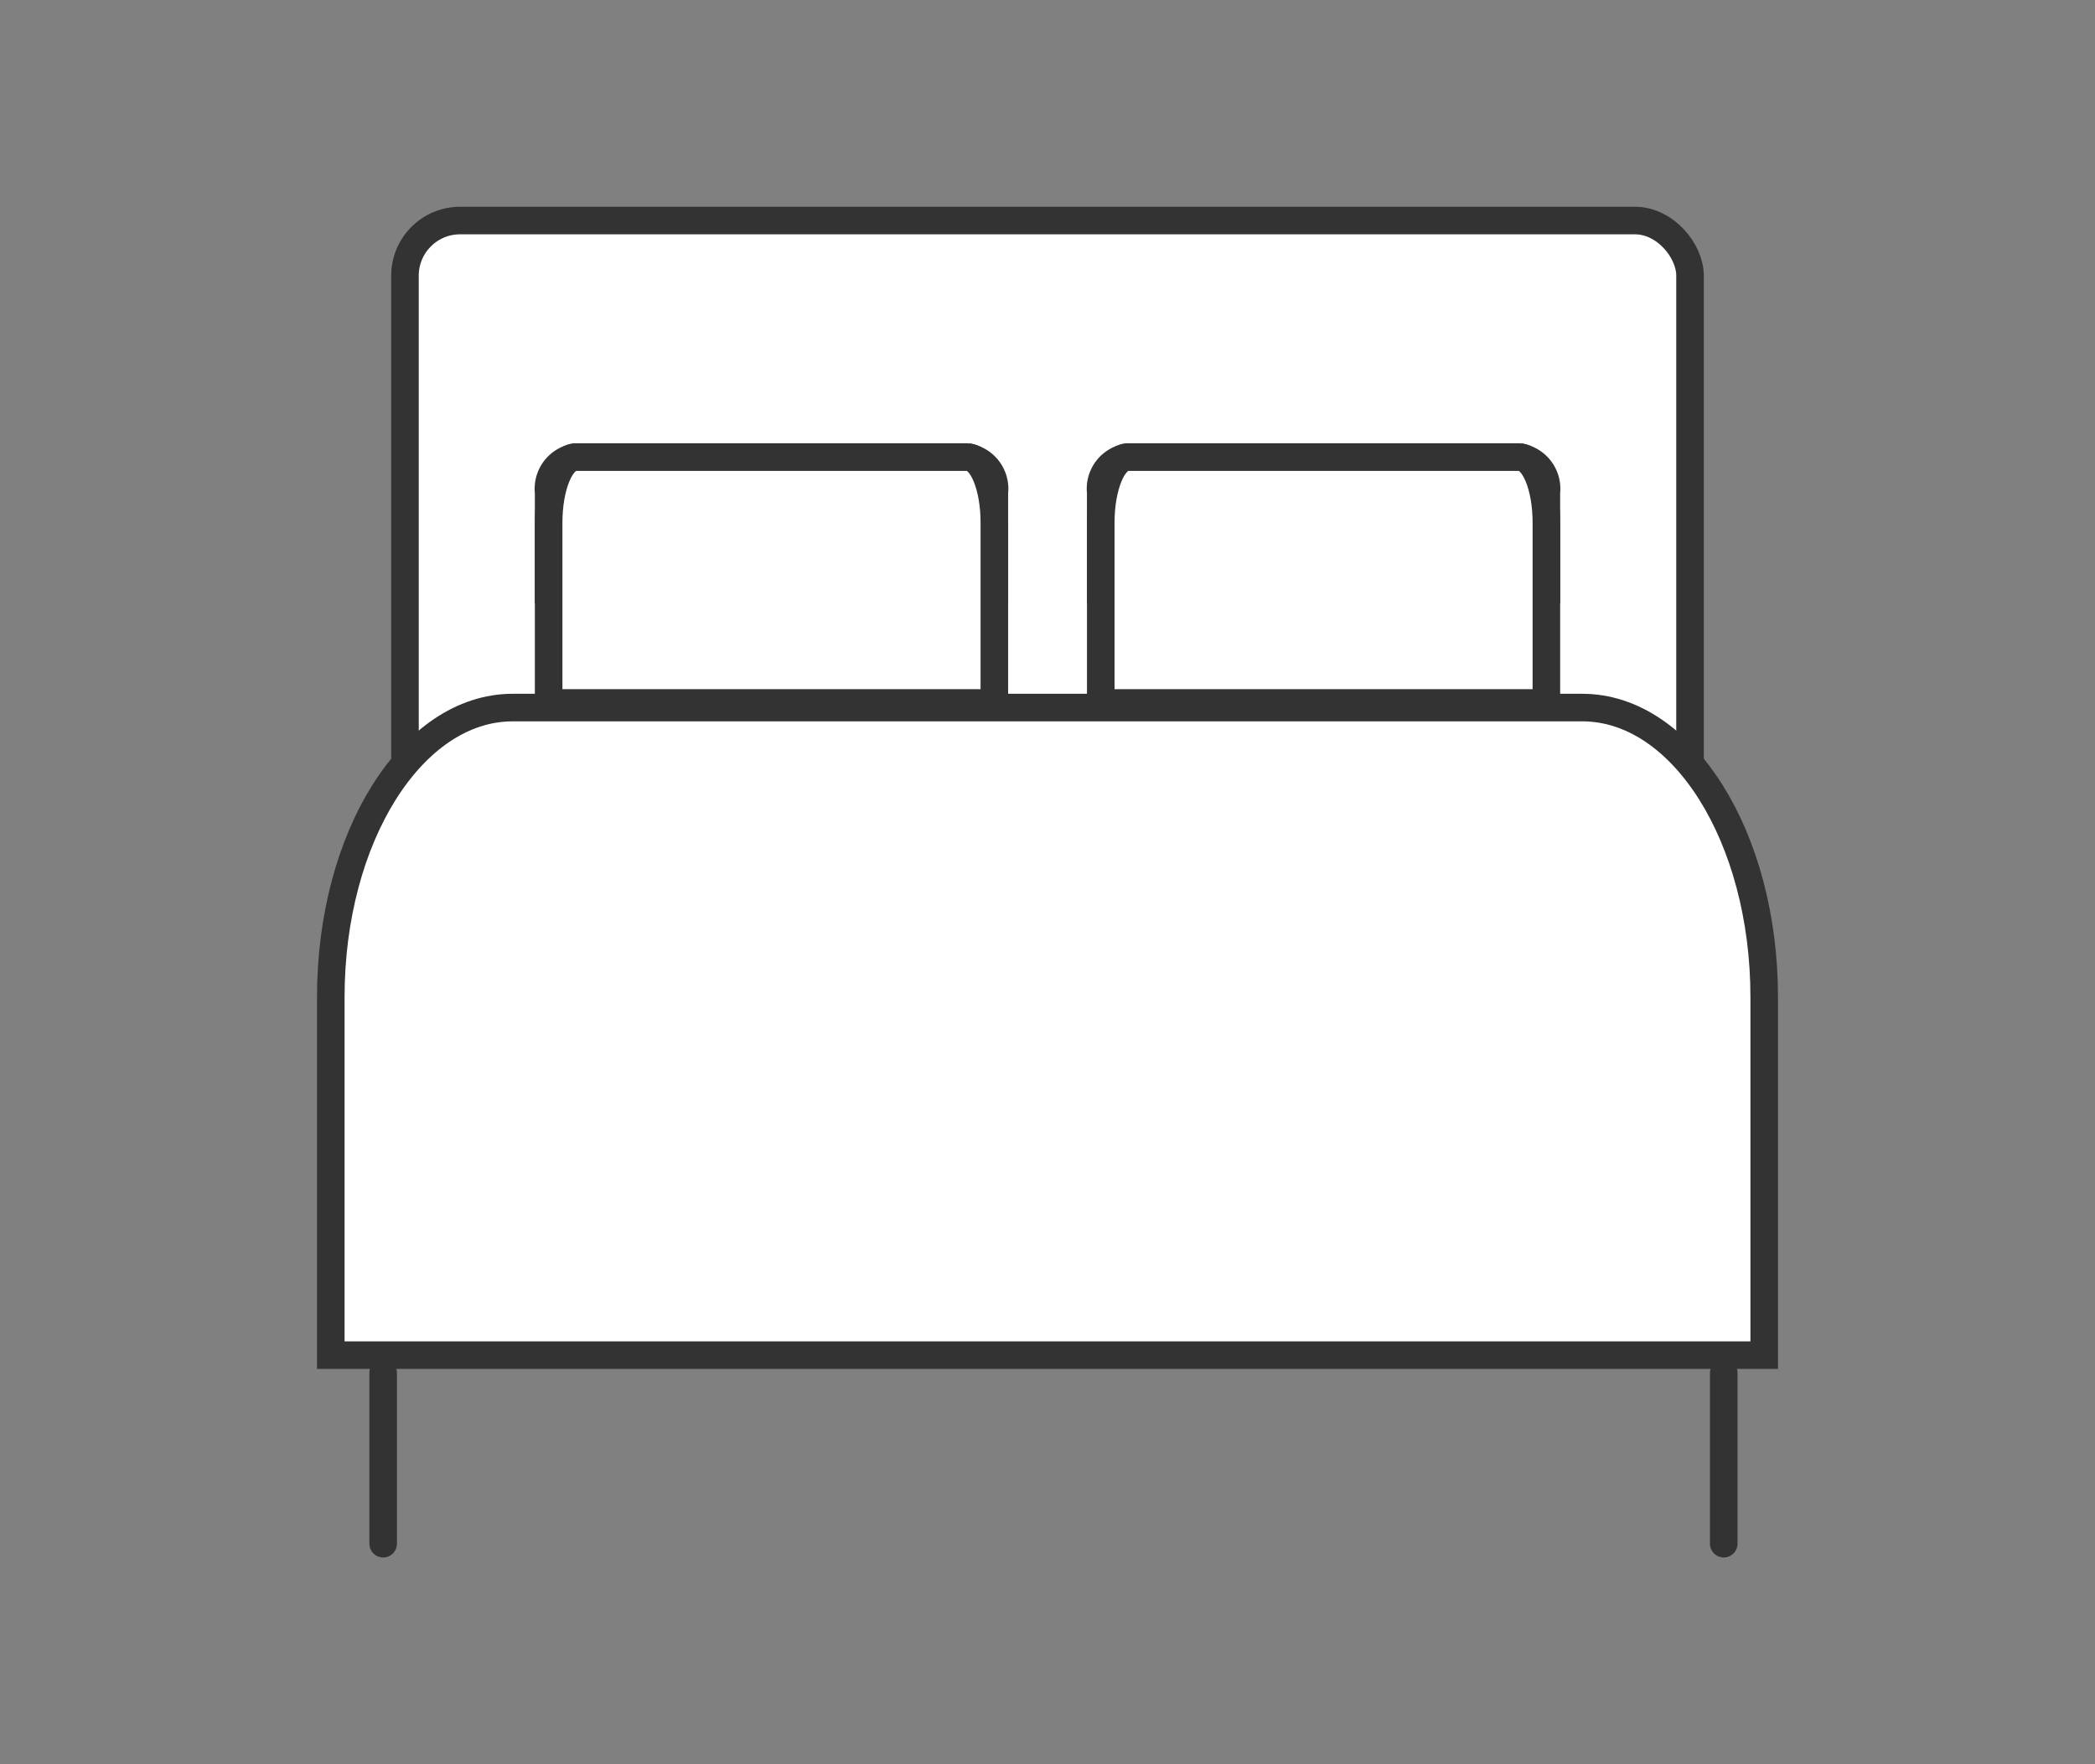 <svg xmlns="http://www.w3.org/2000/svg" xmlns:xlink="http://www.w3.org/1999/xlink" width="76" height="64" viewBox="0 0 76 64">
  <rect x="0" y="0" width="76" height="64" fill="#808080" stroke="none"/>
  <defs>
    <clipPath id="clip-path">
      <rect id="사각형_25324" data-name="사각형 25324" width="76" height="64" transform="translate(-15449 -5034)" fill="#fff" stroke="#707070" stroke-width="1"/>
    </clipPath>
  </defs>
  <g id="마스크_그룹_97" data-name="마스크 그룹 97" transform="translate(15449 5034)" clip-path="url(#clip-path)">
    <g id="그룹_11960" data-name="그룹 11960" transform="translate(-15437 -5026)">
      <rect id="사각형_25304" data-name="사각형 25304" width="46.618" height="21.438" rx="2" transform="translate(2.691)" fill="#fff" stroke="#333" stroke-width="1"/>
      <g id="그룹_11959" data-name="그룹 11959" transform="translate(0 8.582)">
        <g id="그룹_11961" data-name="그룹 11961">
          <path id="패스_19424" data-name="패스 19424" d="M53.5,41.617H1.5V28.625c0-5.8,2.954-10.5,6.6-10.5H46.9c3.644,0,6.6,4.7,6.6,10.5Z" transform="translate(-1.5 -9.039)" fill="#fff" stroke="#333" stroke-width="1"/>
          <line id="선_712" data-name="선 712" y2="6.194" transform="translate(1.9 33.224)" fill="#ef9c81" stroke="#333" stroke-linecap="round" stroke-width="1"/>
          <line id="선_714" data-name="선 714" y2="6.194" transform="translate(50.532 33.224)" fill="#ef9c81" stroke="#333" stroke-linecap="round" stroke-width="1"/>
          <path id="패스_19426" data-name="패스 19426" d="M29.78,12.027H15.573a1.16,1.16,0,0,0-.981,1.279v3.527H30.761V13.306a1.16,1.16,0,0,0-.981-1.279" transform="translate(-6.689 -12.026)" fill="#fff" stroke="#333" stroke-width="1"/>
          <path id="패스_19427" data-name="패스 19427" d="M29.78,12.027H15.573c-.542,0-.981,1.063-.981,2.374v6.545H30.761V14.4C30.761,13.09,30.322,12.027,29.78,12.027Z" transform="translate(-6.689 -12.027)" fill="#fff" stroke="#333" stroke-linecap="round" stroke-linejoin="round" stroke-width="1"/>
          <path id="패스_19428" data-name="패스 19428" d="M69.5,12.027H55.3a1.16,1.16,0,0,0-.981,1.279v3.527H70.485V13.306a1.16,1.16,0,0,0-.981-1.279" transform="translate(-26.388 -12.026)" fill="#fff" stroke="#333" stroke-width="1"/>
          <path id="패스_19429" data-name="패스 19429" d="M69.5,12.027H55.3c-.542,0-.981,1.063-.981,2.374v6.545H70.485V14.4C70.485,13.09,70.046,12.027,69.5,12.027Z" transform="translate(-26.387 -12.027)" fill="#fff" stroke="#333" stroke-linecap="round" stroke-linejoin="round" stroke-width="1"/>
        </g>
      </g>
    </g>
  </g>
</svg>
